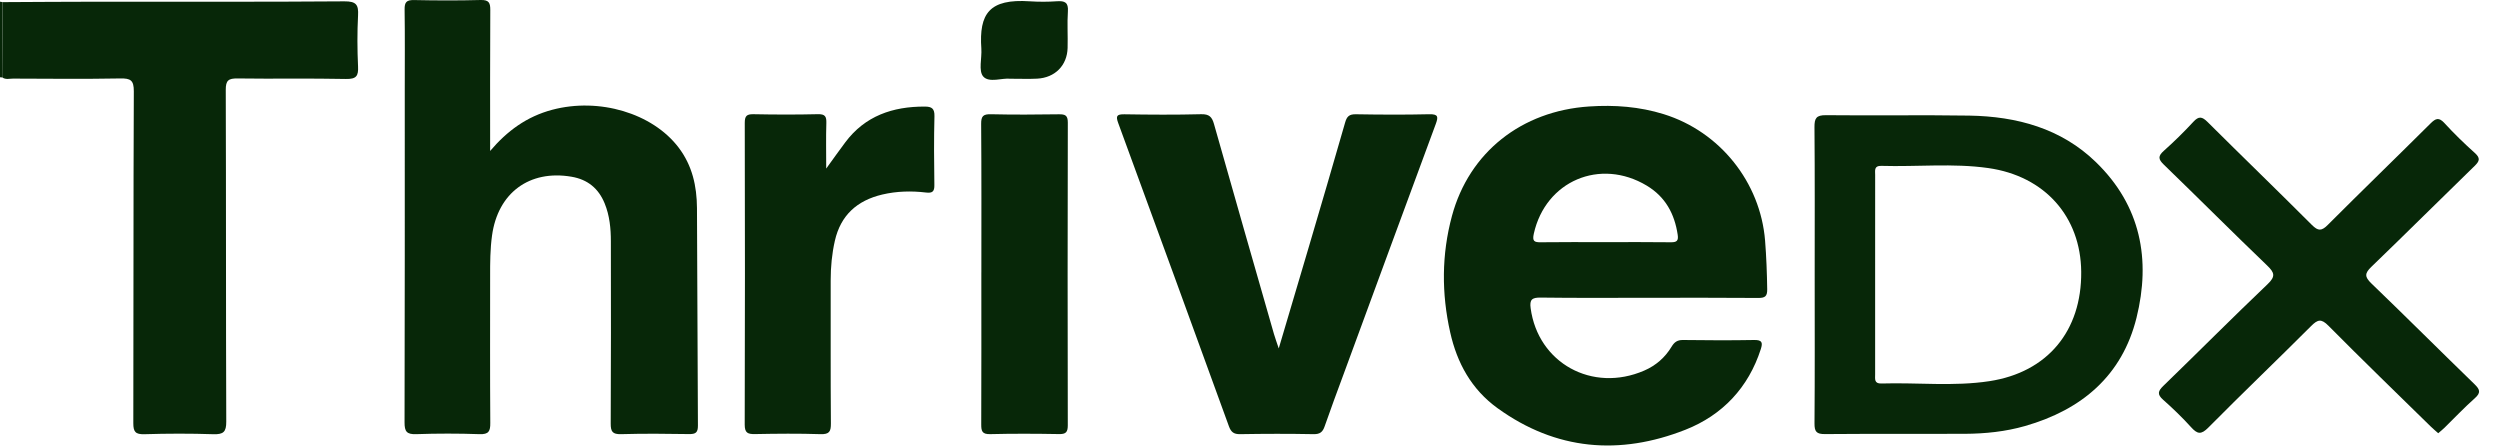 <svg width="95" height="17" viewBox="0 0 95 17" fill="none" xmlns="http://www.w3.org/2000/svg">
<path d="M0 0.065C0.033 0.07 0.066 0.076 0.099 0.081C0.093 1.033 0.087 1.986 0.081 2.938L0.04 2.943L0 2.933V0.065Z" fill="#072708"/>
<path d="M18.625 5.737C19.271 4.976 20.014 4.43 20.983 4.172C22.766 3.698 24.792 4.299 25.785 5.604C26.309 6.292 26.479 7.075 26.485 7.903C26.503 10.659 26.503 13.415 26.521 16.171C26.523 16.439 26.435 16.499 26.178 16.495C25.321 16.481 24.462 16.473 23.605 16.498C23.273 16.507 23.206 16.401 23.207 16.094C23.22 13.788 23.216 11.482 23.213 9.176C23.213 8.683 23.167 8.193 22.977 7.729C22.746 7.164 22.334 6.819 21.714 6.715C20.116 6.444 18.921 7.33 18.698 8.945C18.626 9.463 18.624 9.982 18.625 10.502C18.625 12.358 18.618 14.214 18.631 16.07C18.634 16.384 18.576 16.511 18.218 16.498C17.418 16.47 16.616 16.47 15.818 16.498C15.452 16.511 15.372 16.396 15.373 16.052C15.385 11.833 15.381 7.615 15.381 3.397C15.381 2.384 15.39 1.372 15.375 0.359C15.371 0.083 15.449 -0.004 15.734 0.002C16.578 0.02 17.421 0.023 18.264 0C18.584 -0.008 18.633 0.111 18.631 0.388C18.62 2.171 18.625 3.953 18.625 5.737L18.625 5.737Z" fill="#072708"/>
<path d="M62.657 11.316C61.285 11.316 59.913 11.327 58.541 11.308C58.212 11.304 58.121 11.389 58.164 11.709C58.443 13.796 60.507 14.936 62.479 14.083C62.925 13.89 63.274 13.584 63.52 13.175C63.624 13.002 63.738 12.916 63.957 12.92C64.857 12.932 65.757 12.936 66.657 12.92C66.961 12.914 66.99 13.019 66.911 13.265C66.442 14.727 65.453 15.775 64.049 16.329C61.549 17.315 59.128 17.115 56.907 15.511C55.914 14.794 55.367 13.79 55.108 12.632C54.776 11.156 54.779 9.671 55.174 8.207C55.827 5.789 57.816 4.216 60.387 4.046C61.35 3.981 62.299 4.051 63.224 4.339C65.358 5.003 66.893 6.925 67.073 9.141C67.122 9.758 67.145 10.376 67.154 10.994C67.157 11.259 67.073 11.324 66.813 11.322C65.427 11.31 64.041 11.316 62.654 11.316L62.657 11.316ZM61.006 9.201C61.835 9.201 62.664 9.195 63.493 9.206C63.723 9.209 63.786 9.145 63.752 8.918C63.633 8.125 63.287 7.481 62.575 7.053C60.803 5.991 58.73 6.879 58.285 8.879C58.221 9.167 58.299 9.211 58.562 9.206C59.377 9.194 60.191 9.202 61.006 9.202L61.006 9.201Z" fill="#072708"/>
<path d="M0.082 2.938C0.088 1.986 0.094 1.033 0.099 0.081C1.298 0.075 2.498 0.066 3.698 0.065C6.826 0.062 9.956 0.076 13.085 0.051C13.542 0.048 13.628 0.185 13.606 0.589C13.573 1.234 13.576 1.883 13.606 2.528C13.623 2.885 13.544 3.009 13.145 3.001C11.774 2.972 10.401 3.001 9.03 2.981C8.683 2.976 8.577 3.054 8.579 3.414C8.593 7.616 8.582 11.819 8.598 16.021C8.6 16.414 8.49 16.512 8.104 16.5C7.233 16.471 6.361 16.473 5.49 16.5C5.147 16.51 5.065 16.409 5.066 16.079C5.077 11.877 5.066 7.674 5.085 3.471C5.087 3.05 4.965 2.973 4.567 2.981C3.21 3.006 1.852 2.992 0.495 2.987C0.358 2.987 0.21 3.036 0.083 2.938H0.082Z" fill="#072708"/>
<path d="M68.958 10.439C68.958 8.57 68.966 6.7 68.95 4.831C68.948 4.495 69.016 4.373 69.388 4.377C71.202 4.397 73.018 4.364 74.832 4.393C76.64 4.423 78.323 4.877 79.647 6.163C81.353 7.818 81.736 9.865 81.187 12.077C80.642 14.269 79.116 15.568 76.954 16.188C76.207 16.402 75.44 16.48 74.667 16.485C72.896 16.494 71.123 16.48 69.352 16.495C69.023 16.499 68.949 16.4 68.951 16.09C68.966 14.207 68.958 12.323 68.958 10.439ZM71.255 10.439C71.255 11.704 71.255 12.968 71.255 14.233C71.255 14.396 71.213 14.582 71.492 14.573C72.862 14.531 74.239 14.692 75.599 14.484C77.809 14.146 79.106 12.572 79.086 10.329C79.068 8.234 77.703 6.69 75.553 6.386C74.205 6.195 72.843 6.344 71.489 6.303C71.206 6.294 71.257 6.486 71.256 6.646C71.255 7.91 71.255 9.175 71.255 10.439Z" fill="#072708"/>
<path d="M48.592 13.241C48.987 11.91 49.363 10.649 49.734 9.387C50.198 7.811 50.663 6.235 51.115 4.655C51.179 4.431 51.266 4.338 51.519 4.342C52.447 4.358 53.377 4.363 54.305 4.341C54.663 4.332 54.658 4.443 54.556 4.72C53.385 7.883 52.222 11.049 51.058 14.215C50.815 14.875 50.568 15.533 50.338 16.197C50.264 16.413 50.164 16.503 49.914 16.498C48.986 16.48 48.057 16.482 47.128 16.498C46.883 16.503 46.779 16.418 46.699 16.199C45.302 12.355 43.901 8.514 42.492 4.675C42.394 4.409 42.434 4.339 42.727 4.343C43.698 4.359 44.671 4.365 45.642 4.34C45.952 4.332 46.056 4.444 46.132 4.714C46.884 7.376 47.649 10.035 48.411 12.694C48.458 12.854 48.516 13.012 48.593 13.242L48.592 13.241Z" fill="#072708"/>
<path d="M92.652 16.462C92.546 16.367 92.449 16.288 92.36 16.2C91.064 14.93 89.759 13.668 88.483 12.38C88.207 12.101 88.074 12.137 87.82 12.392C86.528 13.685 85.204 14.948 83.917 16.248C83.638 16.53 83.498 16.495 83.26 16.232C82.928 15.866 82.57 15.519 82.198 15.19C81.965 14.984 82.003 14.861 82.209 14.661C83.533 13.379 84.832 12.072 86.167 10.8C86.479 10.503 86.434 10.361 86.151 10.089C84.831 8.823 83.54 7.528 82.225 6.256C82.011 6.049 81.999 5.933 82.225 5.731C82.616 5.383 82.992 5.014 83.347 4.629C83.554 4.404 83.68 4.43 83.887 4.635C85.203 5.944 86.539 7.235 87.852 8.548C88.089 8.785 88.218 8.783 88.454 8.548C89.746 7.254 91.062 5.983 92.358 4.693C92.559 4.493 92.678 4.448 92.891 4.68C93.254 5.076 93.642 5.453 94.044 5.813C94.261 6.009 94.226 6.121 94.033 6.308C92.721 7.582 91.426 8.874 90.109 10.142C89.855 10.387 89.854 10.521 90.109 10.767C91.427 12.035 92.721 13.328 94.033 14.601C94.237 14.799 94.281 14.922 94.045 15.131C93.643 15.488 93.272 15.881 92.887 16.258C92.819 16.325 92.741 16.385 92.653 16.462H92.652Z" fill="#072708"/>
<path d="M31.395 6.407C31.678 6.016 31.895 5.71 32.119 5.411C32.87 4.405 33.921 4.045 35.146 4.05C35.411 4.051 35.516 4.128 35.509 4.416C35.487 5.286 35.493 6.158 35.506 7.029C35.511 7.276 35.434 7.346 35.188 7.316C34.632 7.25 34.076 7.263 33.528 7.392C32.566 7.619 31.945 8.182 31.725 9.149C31.612 9.646 31.566 10.147 31.566 10.653C31.569 12.466 31.56 14.28 31.574 16.092C31.576 16.396 31.517 16.508 31.18 16.498C30.352 16.471 29.523 16.479 28.695 16.495C28.414 16.5 28.299 16.453 28.299 16.135C28.311 12.312 28.31 8.49 28.301 4.667C28.301 4.403 28.377 4.335 28.637 4.34C29.451 4.356 30.266 4.359 31.08 4.339C31.363 4.332 31.408 4.435 31.401 4.679C31.384 5.22 31.396 5.761 31.396 6.406L31.395 6.407Z" fill="#072708"/>
<path d="M37.292 10.357C37.292 8.475 37.299 6.593 37.284 4.711C37.281 4.414 37.359 4.333 37.661 4.341C38.517 4.362 39.374 4.355 40.231 4.343C40.474 4.34 40.578 4.379 40.577 4.658C40.567 8.493 40.568 12.328 40.576 16.162C40.576 16.417 40.508 16.501 40.242 16.495C39.371 16.48 38.5 16.475 37.63 16.497C37.322 16.505 37.286 16.384 37.287 16.13C37.295 14.206 37.291 12.281 37.291 10.357L37.292 10.357Z" fill="#072708"/>
<path d="M38.39 2.992C38.089 2.954 37.584 3.16 37.363 2.907C37.176 2.693 37.316 2.21 37.291 1.848C37.199 0.515 37.592 -0.054 39.136 0.05C39.477 0.072 39.823 0.072 40.163 0.048C40.467 0.027 40.603 0.095 40.58 0.432C40.549 0.893 40.582 1.359 40.569 1.822C40.551 2.489 40.089 2.954 39.411 2.989C39.098 3.005 38.783 2.992 38.391 2.992H38.39Z" fill="#072708"/>
</svg>
